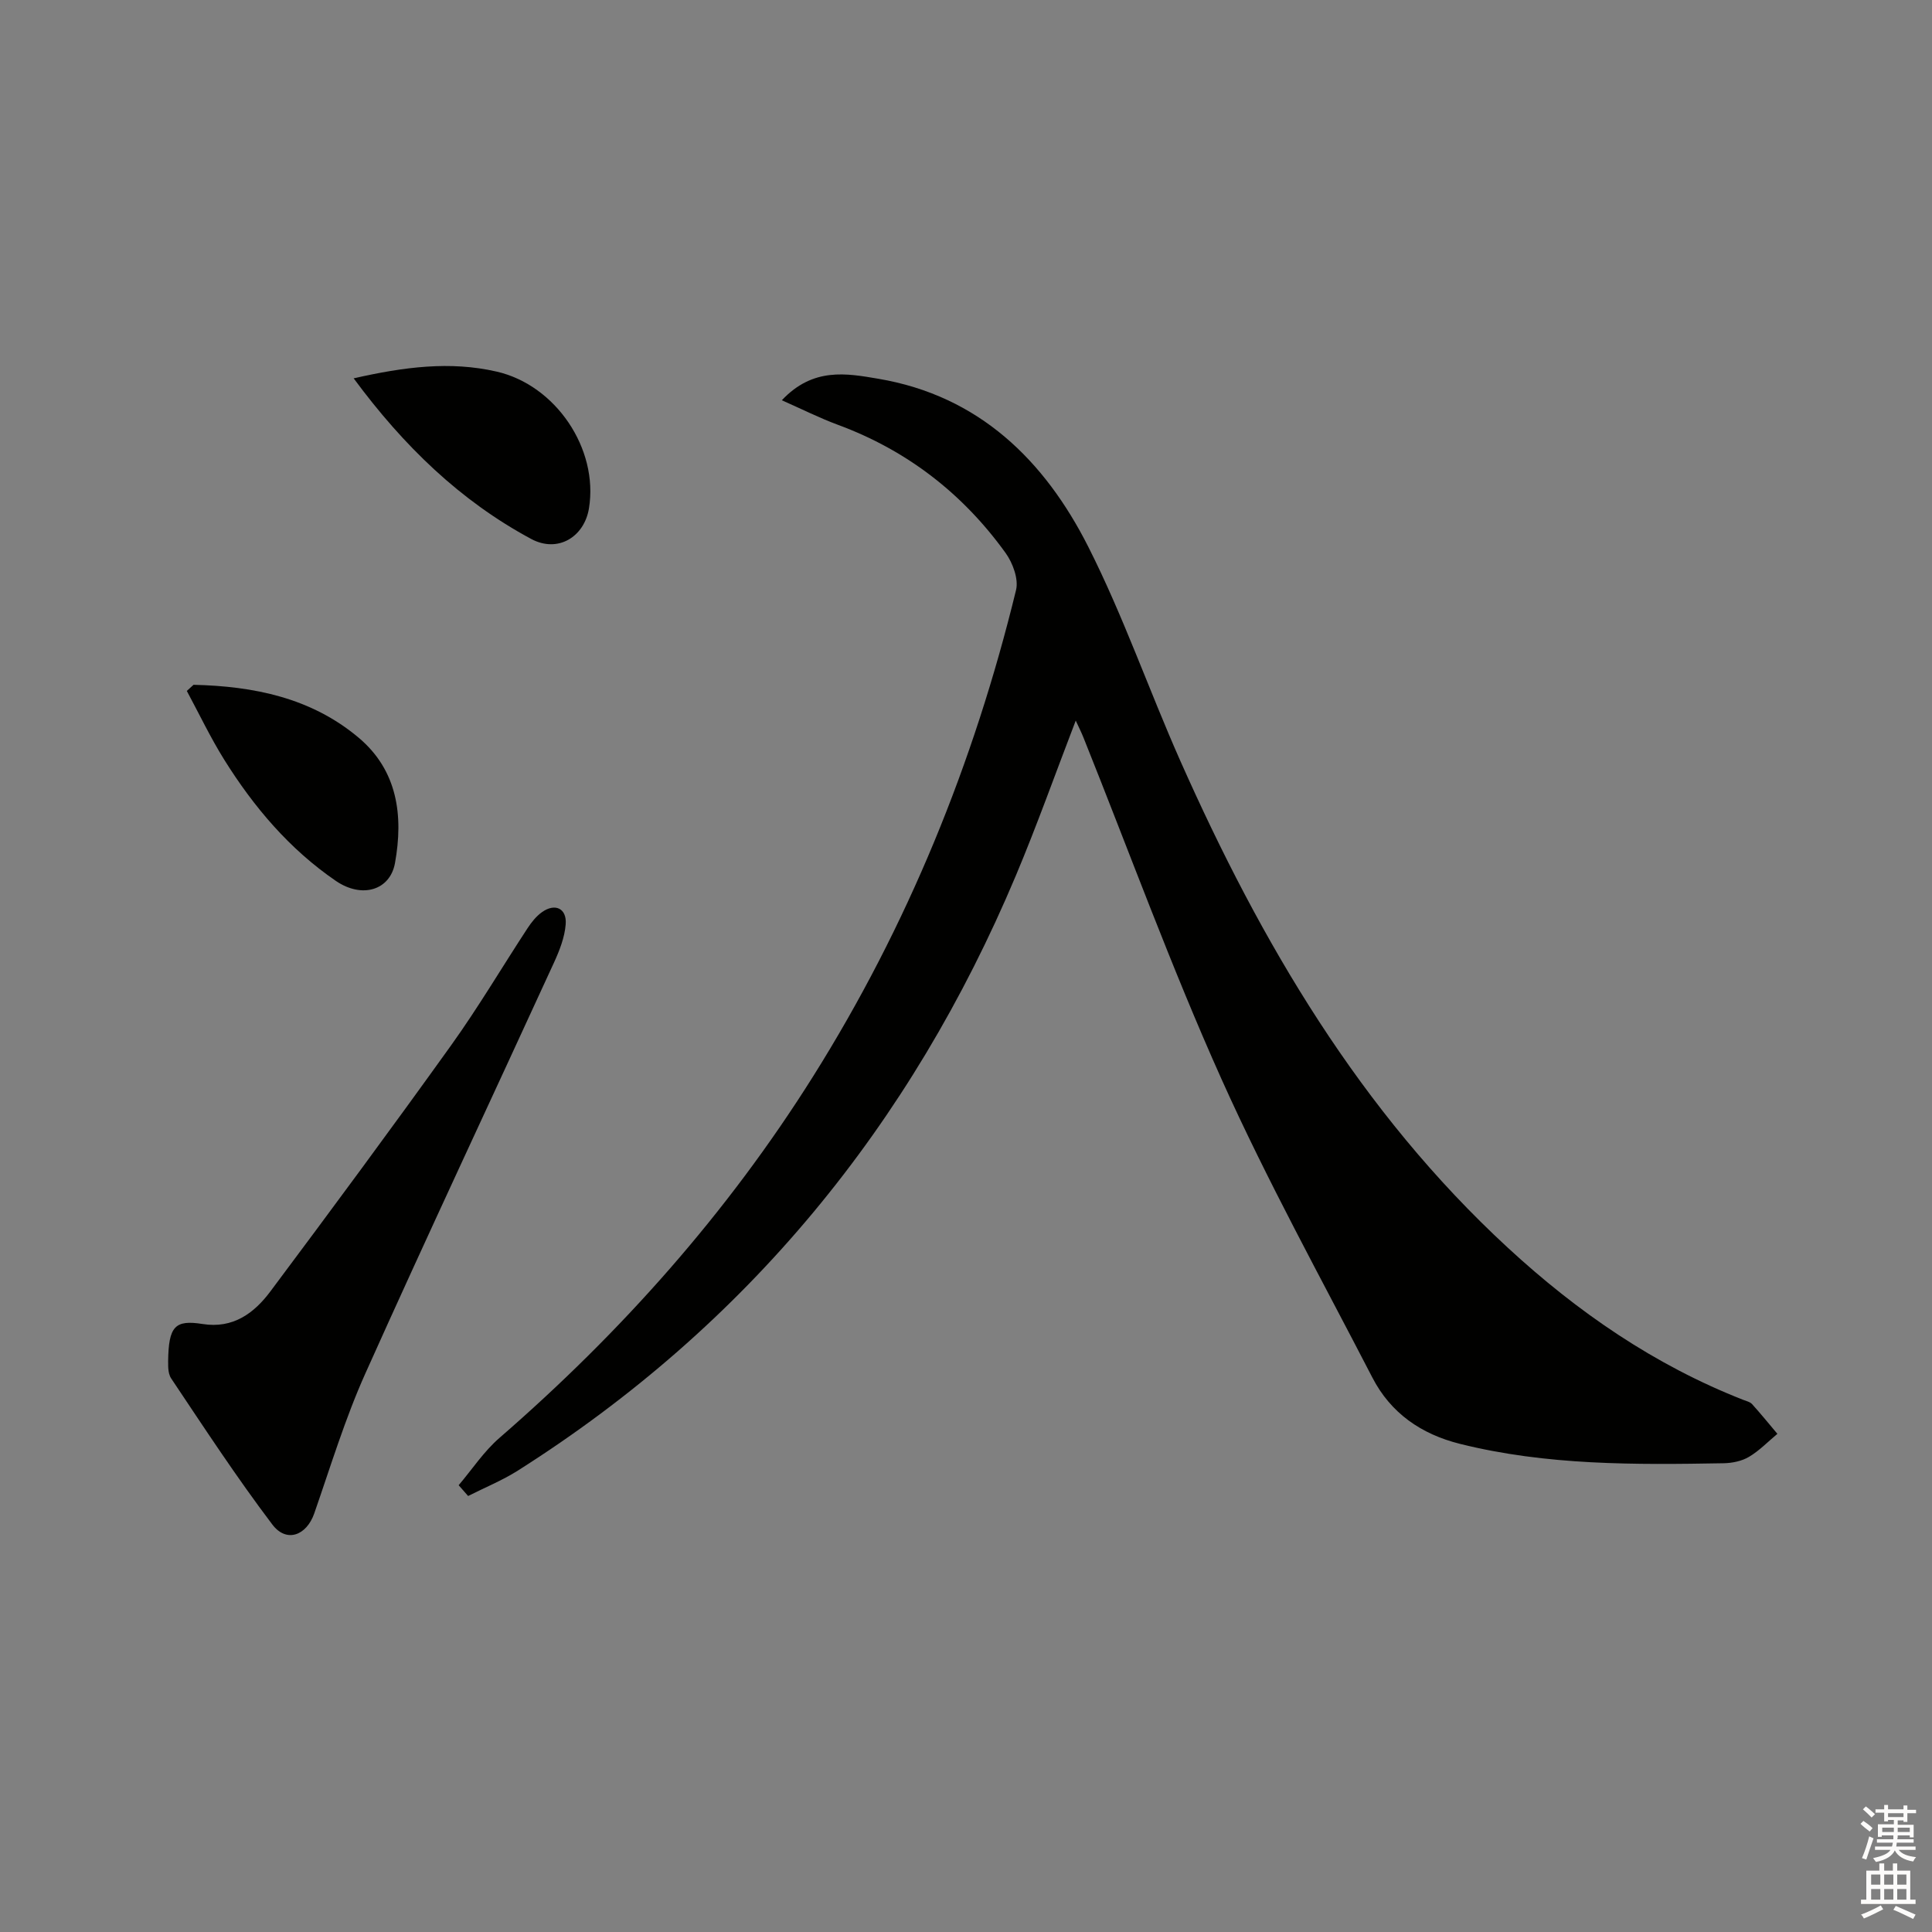 <svg enable-background="new 0 0 400 400" viewBox="0 0 400 400" xmlns="http://www.w3.org/2000/svg"><rect x="0" y="0" width="400" height="400" fill="#808080" stroke="none"/><g fill="#010100"><path d="m94.96 307.5c2.79-3.29 5.22-7 8.44-9.79 25.2-21.87 47.13-46.51 64.91-74.8 19.63-31.24 33.33-64.97 42.05-100.74.56-2.28-.68-5.62-2.16-7.68-8.87-12.31-20.42-21.26-34.75-26.55-3.74-1.38-7.32-3.19-11.58-5.07 6.47-6.87 13.4-5.57 19.99-4.45 20.86 3.53 34.43 16.92 43.47 34.81 7.25 14.34 12.54 29.65 19.07 44.36 16.68 37.54 37.22 72.55 67.78 100.74 14.41 13.3 30.38 24.31 48.78 31.51.62.24 1.37.41 1.78.86 1.81 2 3.51 4.1 5.25 6.16-1.95 1.62-3.74 3.5-5.89 4.77-1.5.89-3.49 1.29-5.27 1.32-18.31.32-36.61.47-54.58-4.02-8.03-2.01-14.32-6.37-18.11-13.71-10.6-20.51-21.79-40.76-31.24-61.8-10.4-23.17-19.11-47.1-28.57-70.69-.42-1.06-.94-2.08-1.61-3.54-4.23 11.01-8.02 21.68-12.4 32.1-21.72 51.62-55.64 93.12-103.12 123.19-3.24 2.05-6.85 3.51-10.28 5.25-.65-.75-1.31-1.49-1.96-2.23z"/><path d="m34.81 281.85c.09-7.3 1.43-8.63 7.13-7.73 6.3 1 10.65-2.22 14.02-6.72 12.64-16.91 25.19-33.89 37.49-51.05 5.6-7.82 10.51-16.14 15.79-24.2.81-1.23 1.79-2.46 2.97-3.3 2.71-1.93 5.17-.79 4.91 2.52-.21 2.71-1.29 5.45-2.44 7.96-13.01 28.37-26.29 56.61-39.06 85.08-4.19 9.34-7.18 19.23-10.56 28.93-1.59 4.57-5.75 6.17-8.68 2.29-7.39-9.76-14.11-20.03-20.92-30.21-.84-1.24-.59-3.2-.65-3.57z"/><path d="m73.22 78.33c10.51-2.38 19.96-3.6 29.58-1.4 12.25 2.79 21.15 15.97 19.14 28.31-.97 5.94-6.45 9.31-11.97 6.34-14.66-7.88-26.37-19.2-36.75-33.25z"/><path d="m40.07 141.78c12.42.29 24.32 2.66 34.17 10.94 8.1 6.81 9.3 16.19 7.54 25.96-1.02 5.66-6.84 7.39-12.23 3.71-9.61-6.57-17.01-15.31-23.13-25.11-2.85-4.57-5.18-9.47-7.74-14.23.46-.42.92-.84 1.39-1.27z"/></g><path d="m385.2 377.6.6-.6c.6.4 1.3.9 1.9 1.5l-.6.7c-.8-.6-1.4-1.1-1.9-1.6zm.3 7.1c.6-1.4 1.1-2.9 1.5-4.5.3.1.6.3.9.4-.5 1.4-1 2.9-1.5 4.4zm.2-10.1.6-.6c.7.5 1.3 1.1 1.9 1.6l-.7.7c-.6-.6-1.2-1.2-1.8-1.7zm8.4-.8h.8v.9h1.8v.7h-1.8v1.8h-.8v-.3h-1.2v.9h3.3v2.6h-.8v-.4h-2.5c0 .3 0 .6-.1.8h3.4v.7h-3.5c0 .3-.1.6-.1.8h4v.7h-3.5c.7.9 1.9 1.3 3.6 1.5-.2.2-.4.5-.6.9-1.9-.3-3.2-1.1-3.8-2.3-.5 1.1-1.8 2-3.9 2.4-.2-.3-.4-.5-.6-.8 1.9-.4 3.1-.9 3.6-1.7h-3.2v-.7h3.5c.1-.2.1-.5.2-.8h-3.3v-.7h3.4c0-.2 0-.5 0-.8h-2.4v.3h-.8v-2.6h3.3v-.9h-1.2v.3h-.8v-1.8h-1.8v-.7h1.8v-.9h.8v.9h3.2zm-4.4 5.5h2.4c0-.3 0-.6 0-.9h-2.4zm1.2-3.1h3.2v-.8h-3.2zm4.4 2.2h-2.4v.9h2.5v-.9z" fill="#fcfbfa"/><path d="m389.2 385.8h.9v1.5h1.8v-1.5h.9v1.5h2.7v6h1.1v.9h-11.3v-.9h1.1v-6h2.7v-1.5zm.2 8.7.5.8c-1.2.6-2.5 1.3-4 1.9-.2-.3-.3-.6-.6-.8 1.6-.6 3-1.3 4.1-1.9zm-2-4.3h1.9v-2.1h-1.9zm0 3.1h1.9v-2.2h-1.9zm2.7-3.1h1.9v-2.1h-1.9zm0 3.1h1.9v-2.2h-1.9zm2.4 1.3c1.4.6 2.7 1.2 4.1 1.8l-.5.9c-1.5-.7-2.8-1.4-4.1-1.9zm2.2-6.5h-1.9v2.1h1.9zm-1.9 5.2h1.9v-2.2h-1.9z" fill="#fcfbfa"/></svg>